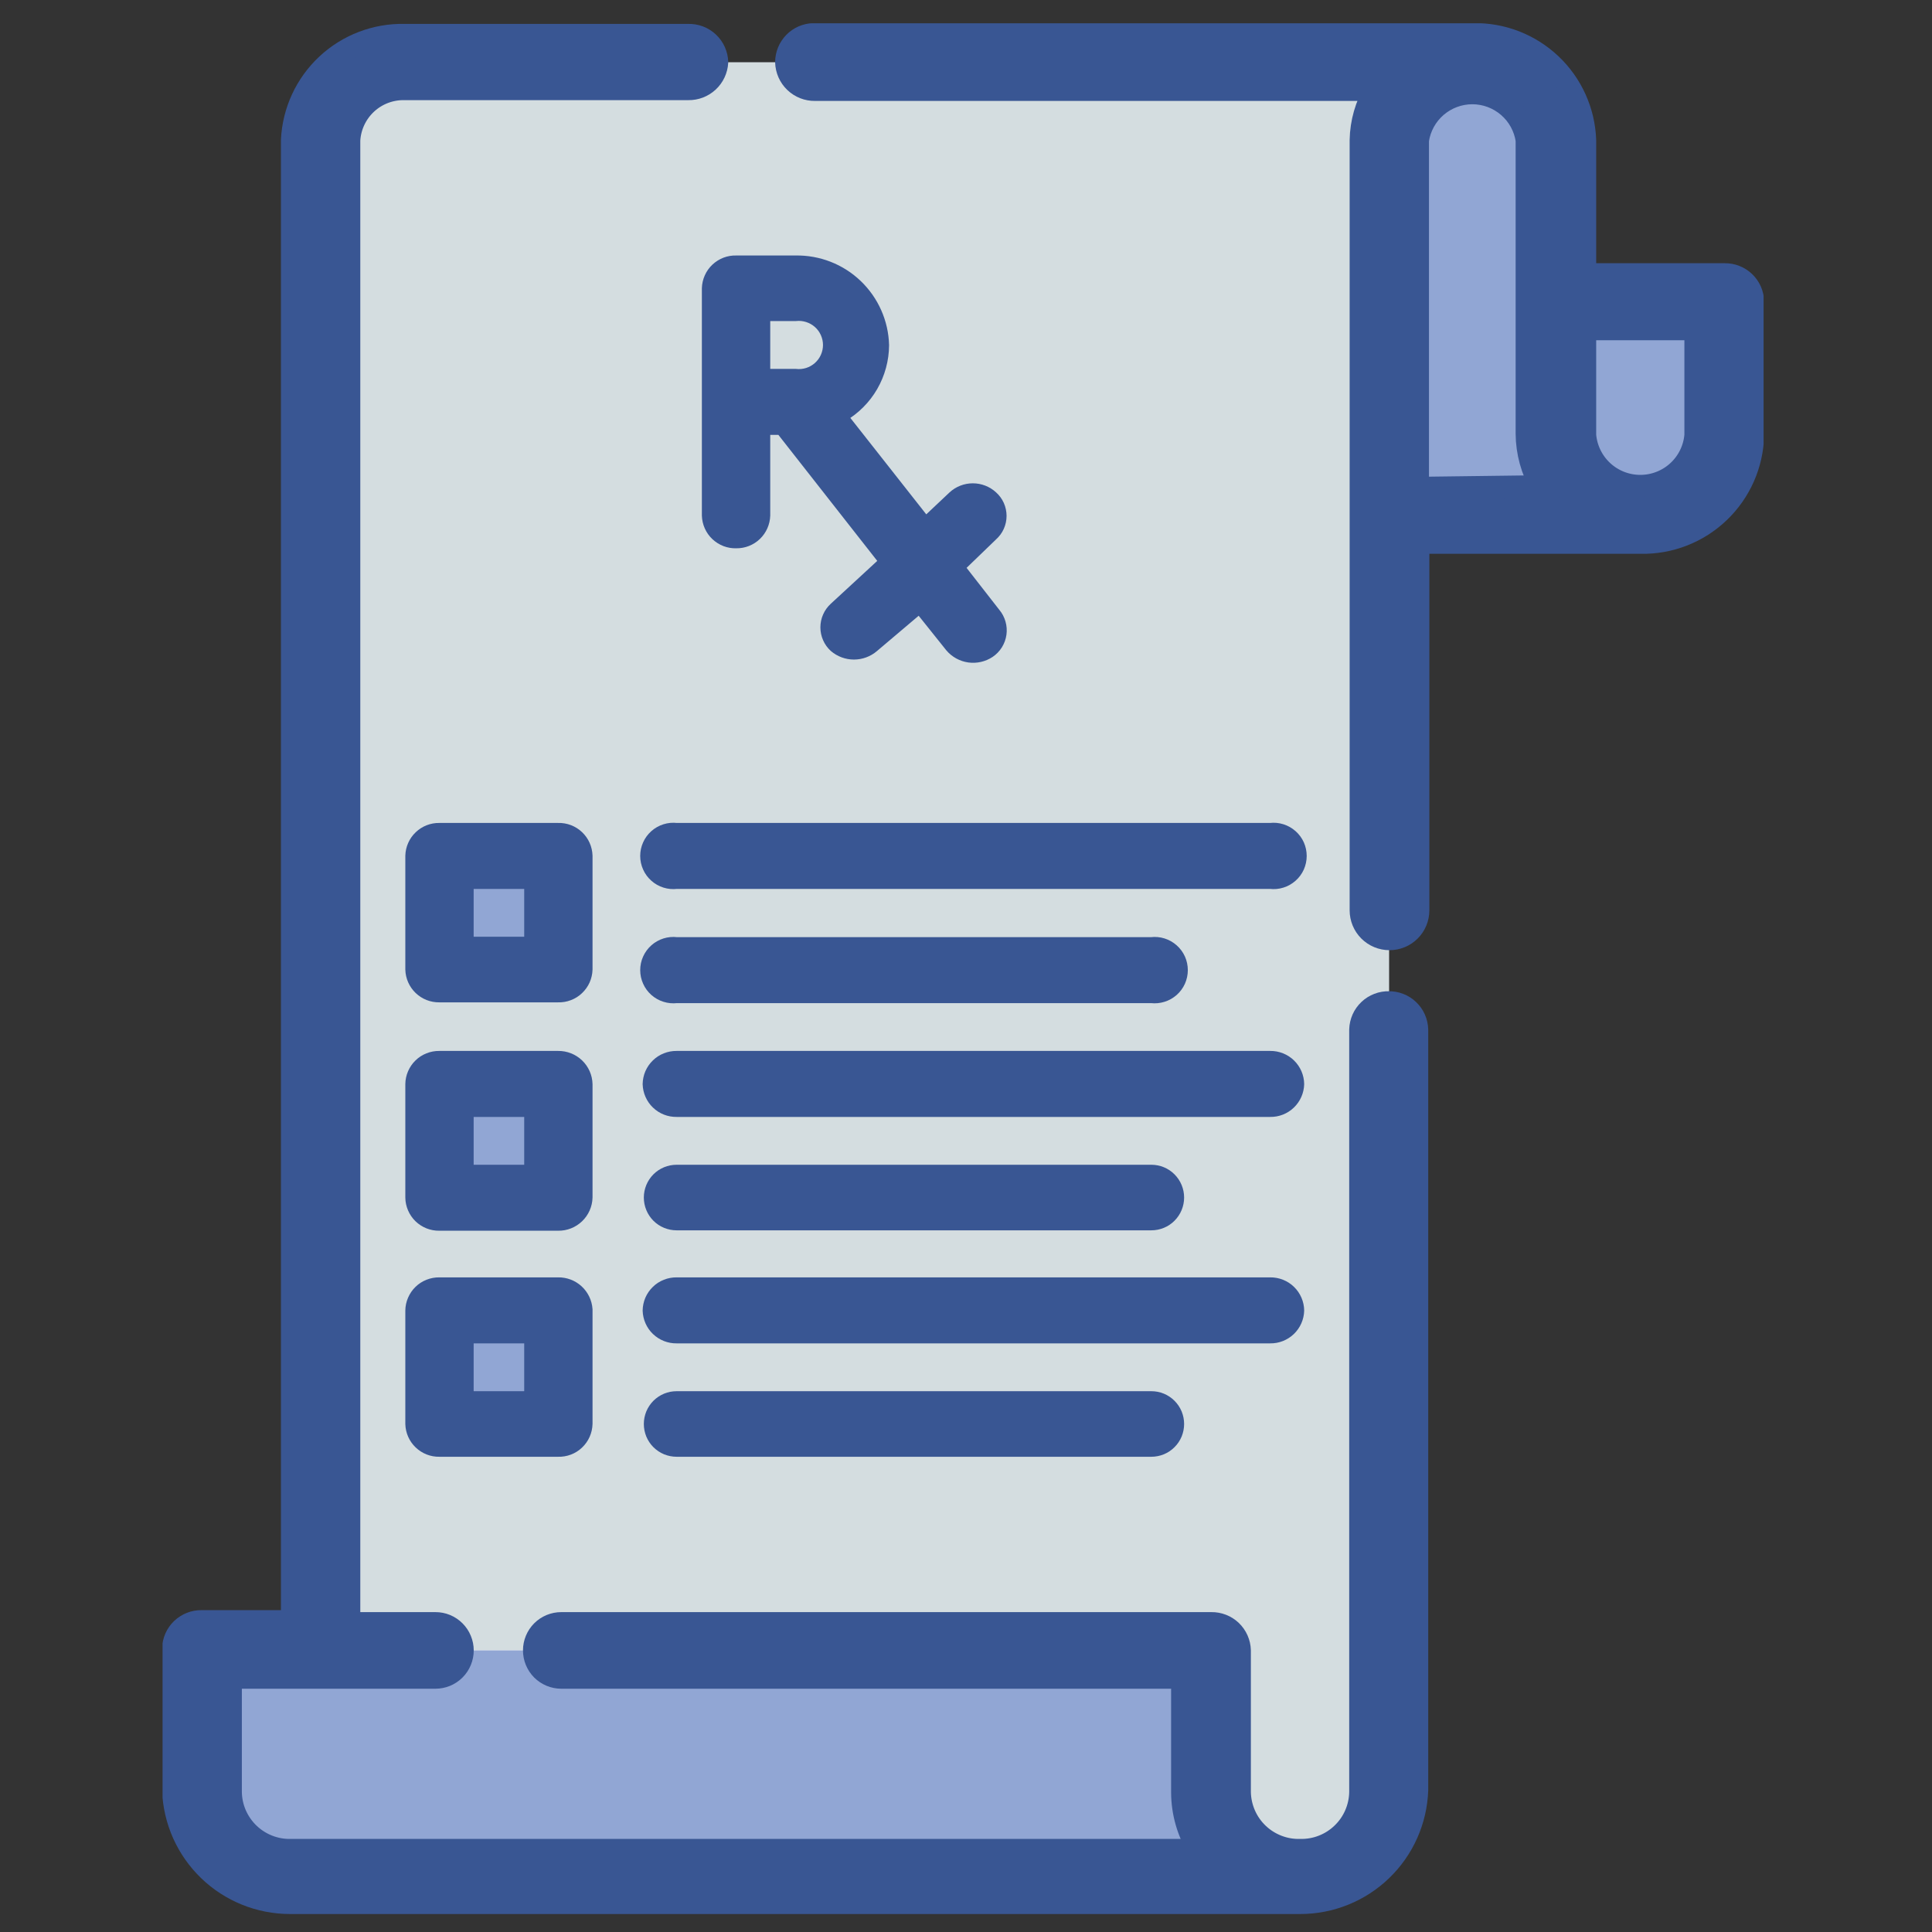 <svg width="49" height="49" viewBox="0 0 49 49" fill="none" xmlns="http://www.w3.org/2000/svg">
<rect x="0" y="0" width="49" height="49" fill="#333333" stroke="none"/>
<g clip-path="url(#clip0_8017_4350)">
<path d="M35.231 3.555V45.456C35.218 46.042 34.973 46.599 34.551 47.004C34.128 47.41 33.562 47.632 32.977 47.621H8.137V3.555C8.162 3.013 8.399 2.503 8.796 2.134C9.194 1.764 9.72 1.565 10.262 1.578H37.356C36.813 1.565 36.288 1.764 35.89 2.134C35.493 2.503 35.256 3.013 35.231 3.555Z" fill="#D4DDE0"/>
<path d="M12.198 1.578C11.652 1.56 11.121 1.757 10.72 2.127C10.318 2.497 10.079 3.01 10.053 3.555V47.621H8.076V3.555C8.089 3.282 8.155 3.013 8.272 2.766C8.389 2.518 8.554 2.296 8.757 2.112C8.96 1.928 9.197 1.787 9.455 1.695C9.714 1.603 9.987 1.564 10.261 1.578H12.198Z" fill="#D4DDE0"/>
<path d="M11.141 21.704H14.155V24.59H11.141V21.704Z" fill="#91A6D4"/>
<path d="M11.141 27.496H14.155V30.372H11.141V27.496Z" fill="#91A6D4"/>
<path d="M11.141 33.209H14.155V36.086H11.141V33.209Z" fill="#91A6D4"/>
<path d="M43.731 7.648H39.48V11.038C39.48 11.602 39.704 12.142 40.103 12.541C40.502 12.939 41.042 13.163 41.606 13.163C42.169 13.163 42.71 12.939 43.108 12.541C43.507 12.142 43.731 11.602 43.731 11.038V7.648Z" fill="#91A6D4"/>
<path d="M41.606 13.074H35.23V3.555C35.23 2.992 35.454 2.451 35.853 2.053C36.252 1.654 36.792 1.43 37.356 1.43C37.919 1.43 38.46 1.654 38.858 2.053C39.257 2.451 39.481 2.992 39.481 3.555V10.998C39.481 11.275 39.536 11.549 39.644 11.805C39.751 12.06 39.908 12.291 40.106 12.484C40.304 12.678 40.539 12.829 40.797 12.931C41.054 13.032 41.329 13.081 41.606 13.074Z" fill="#91A6D4"/>
<path d="M30.703 45.456V41.858H5.111V45.456C5.118 45.748 5.182 46.036 5.3 46.303C5.417 46.569 5.587 46.81 5.798 47.011C6.009 47.213 6.258 47.37 6.531 47.475C6.803 47.579 7.093 47.629 7.385 47.621H32.966C32.676 47.628 32.386 47.577 32.115 47.472C31.844 47.367 31.596 47.209 31.386 47.008C31.176 46.807 31.007 46.566 30.89 46.3C30.773 46.034 30.709 45.747 30.703 45.456Z" fill="white"/>
<path d="M30.703 45.456V41.858H5.111V45.456C5.118 45.748 5.182 46.036 5.3 46.303C5.417 46.569 5.587 46.81 5.798 47.011C6.009 47.213 6.258 47.37 6.531 47.475C6.803 47.579 7.093 47.629 7.385 47.621H32.966C32.676 47.628 32.386 47.577 32.115 47.472C31.844 47.367 31.596 47.209 31.386 47.008C31.176 46.807 31.007 46.566 30.89 46.3C30.773 46.034 30.709 45.747 30.703 45.456Z" fill="#91A6D4"/>
<path d="M10.291 47.621H7.385C7.093 47.629 6.803 47.579 6.531 47.475C6.258 47.37 6.009 47.213 5.798 47.011C5.587 46.81 5.417 46.569 5.3 46.303C5.182 46.036 5.118 45.748 5.111 45.456V41.858H8.077V45.456C8.09 46.035 8.329 46.586 8.742 46.99C9.156 47.395 9.712 47.621 10.291 47.621Z" fill="#91A6D4"/>
<path d="M43.732 6.956H40.203V3.555C40.177 2.825 39.865 2.133 39.335 1.631C38.804 1.128 38.097 0.853 37.366 0.867H20.631C20.446 0.872 20.27 0.949 20.141 1.082C20.012 1.215 19.939 1.393 19.939 1.578C19.945 1.768 20.024 1.948 20.161 2.079C20.298 2.211 20.481 2.283 20.671 2.28H34.875C34.644 2.666 34.518 3.106 34.51 3.555V23.087C34.51 23.282 34.587 23.468 34.724 23.605C34.861 23.742 35.047 23.819 35.241 23.819C35.435 23.819 35.621 23.742 35.758 23.605C35.895 23.468 35.972 23.282 35.972 23.087V13.766H41.617C42.355 13.78 43.069 13.5 43.602 12.989C44.136 12.478 44.445 11.777 44.463 11.038V7.648C44.458 7.461 44.38 7.283 44.245 7.154C44.109 7.024 43.929 6.953 43.742 6.956H43.732ZM35.962 12.373V3.555C36.011 3.224 36.177 2.922 36.43 2.703C36.684 2.485 37.007 2.364 37.341 2.364C37.676 2.364 37.999 2.485 38.252 2.703C38.506 2.922 38.672 3.224 38.72 3.555V10.998C38.723 11.468 38.849 11.928 39.086 12.333L35.962 12.373ZM43 11.038C42.971 11.389 42.811 11.716 42.552 11.954C42.293 12.192 41.954 12.324 41.602 12.324C41.25 12.324 40.911 12.192 40.652 11.954C40.393 11.716 40.233 11.389 40.203 11.038V8.349H43V11.038Z" fill="#395693" stroke="#395693" stroke-width="0.56" stroke-miterlimit="10"/>
<path d="M35.231 25.42C35.137 25.418 35.044 25.433 34.957 25.467C34.87 25.5 34.79 25.55 34.722 25.615C34.654 25.679 34.599 25.756 34.561 25.841C34.523 25.927 34.502 26.019 34.499 26.112V45.456C34.495 45.653 34.453 45.846 34.374 46.026C34.296 46.205 34.183 46.367 34.041 46.503C33.9 46.639 33.733 46.746 33.551 46.817C33.368 46.889 33.173 46.923 32.977 46.919C32.78 46.925 32.584 46.891 32.401 46.82C32.217 46.749 32.049 46.643 31.907 46.507C31.764 46.371 31.65 46.208 31.571 46.028C31.492 45.847 31.449 45.653 31.445 45.456V41.858C31.44 41.672 31.361 41.494 31.226 41.364C31.091 41.235 30.91 41.164 30.723 41.167H14.236C14.052 41.167 13.876 41.239 13.746 41.369C13.617 41.499 13.544 41.675 13.544 41.858C13.544 42.042 13.617 42.218 13.746 42.348C13.876 42.477 14.052 42.55 14.236 42.55H29.982V45.456C29.983 45.974 30.13 46.482 30.407 46.919H7.386C7.189 46.925 6.993 46.891 6.809 46.82C6.625 46.749 6.458 46.643 6.315 46.507C6.173 46.371 6.059 46.208 5.979 46.028C5.9 45.847 5.857 45.653 5.854 45.456V42.55H11.043C11.134 42.55 11.224 42.532 11.308 42.498C11.392 42.463 11.468 42.412 11.532 42.348C11.597 42.283 11.648 42.207 11.682 42.123C11.717 42.039 11.735 41.949 11.735 41.858C11.735 41.768 11.717 41.678 11.682 41.594C11.648 41.51 11.597 41.434 11.532 41.369C11.468 41.305 11.392 41.254 11.308 41.219C11.224 41.184 11.134 41.167 11.043 41.167H8.858V3.555C8.879 3.2 9.037 2.866 9.299 2.624C9.56 2.383 9.906 2.252 10.262 2.26H17.458C17.645 2.263 17.825 2.194 17.961 2.067C18.098 1.94 18.179 1.765 18.19 1.578C18.187 1.485 18.166 1.393 18.128 1.308C18.09 1.222 18.035 1.145 17.967 1.081C17.899 1.017 17.819 0.966 17.732 0.933C17.645 0.9 17.552 0.884 17.458 0.886H10.262C9.532 0.87 8.824 1.14 8.29 1.639C7.756 2.138 7.439 2.826 7.405 3.555V41.117H5.112C4.925 41.114 4.745 41.186 4.609 41.315C4.474 41.445 4.396 41.622 4.391 41.809V45.407C4.419 46.175 4.744 46.901 5.297 47.434C5.85 47.967 6.588 48.264 7.356 48.264H32.977C33.745 48.264 34.483 47.967 35.036 47.434C35.59 46.901 35.914 46.175 35.943 45.407V26.112C35.94 26.019 35.919 25.927 35.881 25.841C35.843 25.756 35.788 25.679 35.72 25.615C35.652 25.55 35.572 25.5 35.485 25.467C35.398 25.433 35.304 25.418 35.211 25.42H35.231Z" fill="#395693" stroke="#395693" stroke-width="0.56" stroke-miterlimit="10"/>
<path d="M18.673 13.766C18.86 13.769 19.041 13.698 19.176 13.568C19.311 13.439 19.389 13.261 19.395 13.074V10.89H19.81L22.439 14.241L21.164 15.417C21.096 15.48 21.041 15.556 21.004 15.641C20.966 15.726 20.947 15.818 20.947 15.911C20.947 16.004 20.966 16.096 21.004 16.181C21.041 16.266 21.096 16.343 21.164 16.405C21.302 16.523 21.477 16.588 21.658 16.588C21.839 16.588 22.015 16.523 22.152 16.405L23.319 15.417L24.109 16.405C24.229 16.546 24.395 16.637 24.577 16.663C24.76 16.688 24.945 16.646 25.098 16.544C25.176 16.491 25.242 16.423 25.292 16.343C25.341 16.263 25.374 16.174 25.387 16.08C25.4 15.987 25.393 15.892 25.367 15.802C25.341 15.711 25.297 15.627 25.236 15.555L24.327 14.389L25.167 13.578C25.237 13.516 25.293 13.44 25.331 13.355C25.369 13.27 25.389 13.178 25.389 13.084C25.389 12.991 25.369 12.899 25.331 12.813C25.293 12.728 25.237 12.652 25.167 12.59C25.032 12.466 24.856 12.398 24.673 12.398C24.49 12.398 24.314 12.466 24.179 12.59L23.477 13.252L21.361 10.564C21.678 10.379 21.942 10.116 22.126 9.798C22.309 9.481 22.407 9.121 22.409 8.755C22.394 8.176 22.15 7.627 21.732 7.227C21.314 6.827 20.754 6.609 20.175 6.62H18.673C18.579 6.617 18.486 6.633 18.399 6.666C18.312 6.7 18.232 6.75 18.164 6.814C18.096 6.878 18.041 6.955 18.003 7.041C17.965 7.126 17.944 7.218 17.941 7.312V13.074C17.944 13.168 17.965 13.26 18.003 13.345C18.041 13.431 18.096 13.508 18.164 13.572C18.232 13.636 18.312 13.686 18.399 13.72C18.486 13.753 18.579 13.769 18.673 13.766ZM19.395 8.003H20.175C20.281 7.991 20.387 8.002 20.488 8.034C20.589 8.066 20.682 8.119 20.761 8.189C20.84 8.259 20.904 8.346 20.947 8.443C20.99 8.539 21.013 8.644 21.013 8.75C21.013 8.856 20.99 8.96 20.947 9.057C20.904 9.154 20.84 9.24 20.761 9.311C20.682 9.381 20.589 9.434 20.488 9.466C20.387 9.498 20.281 9.508 20.175 9.496H19.395V8.003Z" fill="#395693" stroke="#395693" stroke-width="0.28" stroke-miterlimit="10"/>
<path d="M14.156 21.012H11.142C10.954 21.009 10.774 21.08 10.639 21.21C10.504 21.339 10.425 21.517 10.42 21.704V24.59C10.425 24.777 10.504 24.954 10.639 25.084C10.774 25.213 10.954 25.285 11.142 25.282H14.156C14.25 25.285 14.343 25.269 14.43 25.235C14.518 25.202 14.598 25.152 14.665 25.087C14.733 25.023 14.788 24.946 14.826 24.861C14.864 24.776 14.885 24.683 14.888 24.59V21.704C14.885 21.61 14.864 21.518 14.826 21.433C14.788 21.347 14.733 21.27 14.665 21.206C14.598 21.142 14.518 21.092 14.43 21.058C14.343 21.025 14.25 21.009 14.156 21.012ZM13.435 23.898H11.873V22.405H13.435V23.898Z" fill="#395693" stroke="#395693" stroke-width="0.28" stroke-miterlimit="10"/>
<path d="M17.162 22.405H32.216C32.315 22.417 32.415 22.408 32.509 22.378C32.604 22.349 32.691 22.299 32.765 22.233C32.84 22.168 32.899 22.087 32.94 21.996C32.98 21.906 33.001 21.808 33.001 21.709C33.001 21.609 32.98 21.511 32.94 21.421C32.899 21.33 32.84 21.25 32.765 21.184C32.691 21.118 32.604 21.069 32.509 21.039C32.415 21.009 32.315 21 32.216 21.012H17.162C17.063 21 16.964 21.009 16.869 21.039C16.774 21.069 16.687 21.118 16.613 21.184C16.539 21.25 16.479 21.33 16.439 21.421C16.398 21.511 16.377 21.609 16.377 21.709C16.377 21.808 16.398 21.906 16.439 21.996C16.479 22.087 16.539 22.168 16.613 22.233C16.687 22.299 16.774 22.349 16.869 22.378C16.964 22.408 17.063 22.417 17.162 22.405Z" fill="#395693" stroke="#395693" stroke-width="0.28" stroke-miterlimit="10"/>
<path d="M17.162 25.302H29.201C29.3 25.313 29.4 25.304 29.494 25.274C29.589 25.245 29.676 25.195 29.75 25.13C29.825 25.064 29.884 24.983 29.925 24.892C29.965 24.802 29.986 24.704 29.986 24.605C29.986 24.506 29.965 24.407 29.925 24.317C29.884 24.227 29.825 24.146 29.75 24.08C29.676 24.014 29.589 23.965 29.494 23.935C29.4 23.905 29.3 23.896 29.201 23.908H17.162C17.063 23.896 16.964 23.905 16.869 23.935C16.774 23.965 16.687 24.014 16.613 24.08C16.539 24.146 16.479 24.227 16.439 24.317C16.398 24.407 16.377 24.506 16.377 24.605C16.377 24.704 16.398 24.802 16.439 24.892C16.479 24.983 16.539 25.064 16.613 25.13C16.687 25.195 16.774 25.245 16.869 25.274C16.964 25.304 17.063 25.313 17.162 25.302Z" fill="#395693" stroke="#395693" stroke-width="0.28" stroke-miterlimit="10"/>
<path d="M14.156 26.794H11.142C11.048 26.793 10.955 26.81 10.868 26.845C10.781 26.879 10.702 26.93 10.635 26.996C10.568 27.061 10.515 27.139 10.478 27.224C10.441 27.31 10.421 27.403 10.42 27.496V30.372C10.421 30.466 10.441 30.558 10.478 30.644C10.515 30.73 10.568 30.808 10.635 30.873C10.702 30.938 10.781 30.989 10.868 31.024C10.955 31.058 11.048 31.076 11.142 31.074H14.156C14.346 31.077 14.529 31.005 14.666 30.873C14.803 30.742 14.883 30.562 14.888 30.372V27.496C14.883 27.306 14.803 27.126 14.666 26.995C14.529 26.864 14.346 26.792 14.156 26.794ZM13.435 29.681H11.873V28.188H13.435V29.681Z" fill="#395693" stroke="#395693" stroke-width="0.28" stroke-miterlimit="10"/>
<path d="M32.215 26.794H17.161C17.068 26.793 16.975 26.81 16.888 26.845C16.801 26.879 16.722 26.93 16.655 26.996C16.588 27.061 16.534 27.139 16.497 27.224C16.46 27.31 16.441 27.403 16.439 27.496C16.445 27.683 16.523 27.861 16.658 27.99C16.793 28.12 16.974 28.191 17.161 28.188H32.215C32.403 28.191 32.583 28.12 32.718 27.99C32.853 27.861 32.932 27.683 32.937 27.496C32.936 27.403 32.916 27.31 32.879 27.224C32.842 27.139 32.789 27.061 32.722 26.996C32.655 26.93 32.575 26.879 32.489 26.845C32.402 26.81 32.309 26.793 32.215 26.794Z" fill="#395693" stroke="#395693" stroke-width="0.28" stroke-miterlimit="10"/>
<path d="M17.161 31.064H29.2C29.384 31.064 29.56 30.992 29.689 30.862C29.819 30.732 29.892 30.556 29.892 30.372C29.892 30.189 29.819 30.013 29.689 29.883C29.56 29.753 29.384 29.681 29.2 29.681H17.161C16.977 29.681 16.801 29.753 16.671 29.883C16.542 30.013 16.469 30.189 16.469 30.372C16.469 30.556 16.542 30.732 16.671 30.862C16.801 30.992 16.977 31.064 17.161 31.064Z" fill="#395693" stroke="#395693" stroke-width="0.28" stroke-miterlimit="10"/>
<path d="M14.156 32.537H11.142C11.048 32.536 10.955 32.553 10.868 32.588C10.781 32.622 10.702 32.673 10.635 32.739C10.568 32.804 10.515 32.882 10.478 32.968C10.441 33.053 10.421 33.146 10.42 33.239V36.115C10.425 36.303 10.504 36.48 10.639 36.609C10.774 36.739 10.954 36.81 11.142 36.807H14.156C14.25 36.81 14.343 36.794 14.43 36.761C14.518 36.728 14.598 36.677 14.665 36.613C14.733 36.549 14.788 36.472 14.826 36.386C14.864 36.301 14.885 36.209 14.888 36.115V33.209C14.875 33.025 14.792 32.852 14.656 32.727C14.52 32.602 14.341 32.534 14.156 32.537ZM13.435 35.424H11.873V33.931H13.435V35.424Z" fill="#395693" stroke="#395693" stroke-width="0.28" stroke-miterlimit="10"/>
<path d="M32.215 32.537H17.161C17.068 32.536 16.975 32.553 16.888 32.588C16.801 32.622 16.722 32.673 16.655 32.739C16.588 32.804 16.534 32.882 16.497 32.967C16.46 33.053 16.441 33.146 16.439 33.239C16.445 33.426 16.523 33.604 16.658 33.733C16.793 33.862 16.974 33.934 17.161 33.931H32.215C32.403 33.934 32.583 33.862 32.718 33.733C32.853 33.604 32.932 33.426 32.937 33.239C32.936 33.146 32.916 33.053 32.879 32.967C32.842 32.882 32.789 32.804 32.722 32.739C32.655 32.673 32.575 32.622 32.489 32.588C32.402 32.553 32.309 32.536 32.215 32.537Z" fill="#395693" stroke="#395693" stroke-width="0.28" stroke-miterlimit="10"/>
<path d="M29.2 35.424H17.161C17.07 35.424 16.98 35.441 16.896 35.476C16.812 35.511 16.736 35.562 16.671 35.626C16.607 35.691 16.556 35.767 16.521 35.851C16.487 35.935 16.469 36.025 16.469 36.115C16.469 36.206 16.487 36.296 16.521 36.38C16.556 36.464 16.607 36.541 16.671 36.605C16.736 36.669 16.812 36.72 16.896 36.755C16.98 36.789 17.07 36.807 17.161 36.807H29.2C29.291 36.807 29.381 36.789 29.465 36.755C29.549 36.72 29.625 36.669 29.689 36.605C29.754 36.541 29.805 36.464 29.84 36.38C29.874 36.296 29.892 36.206 29.892 36.115C29.892 36.025 29.874 35.935 29.84 35.851C29.805 35.767 29.754 35.691 29.689 35.626C29.625 35.562 29.549 35.511 29.465 35.476C29.381 35.441 29.291 35.424 29.2 35.424Z" fill="#395693" stroke="#395693" stroke-width="0.28" stroke-miterlimit="10"/>
</g>
<defs>
<clipPath id="clip0_8017_4350">
<rect width="40.606" height="48" fill="white" transform="translate(4.123 0.59)"/>
</clipPath>
</defs>
</svg>
